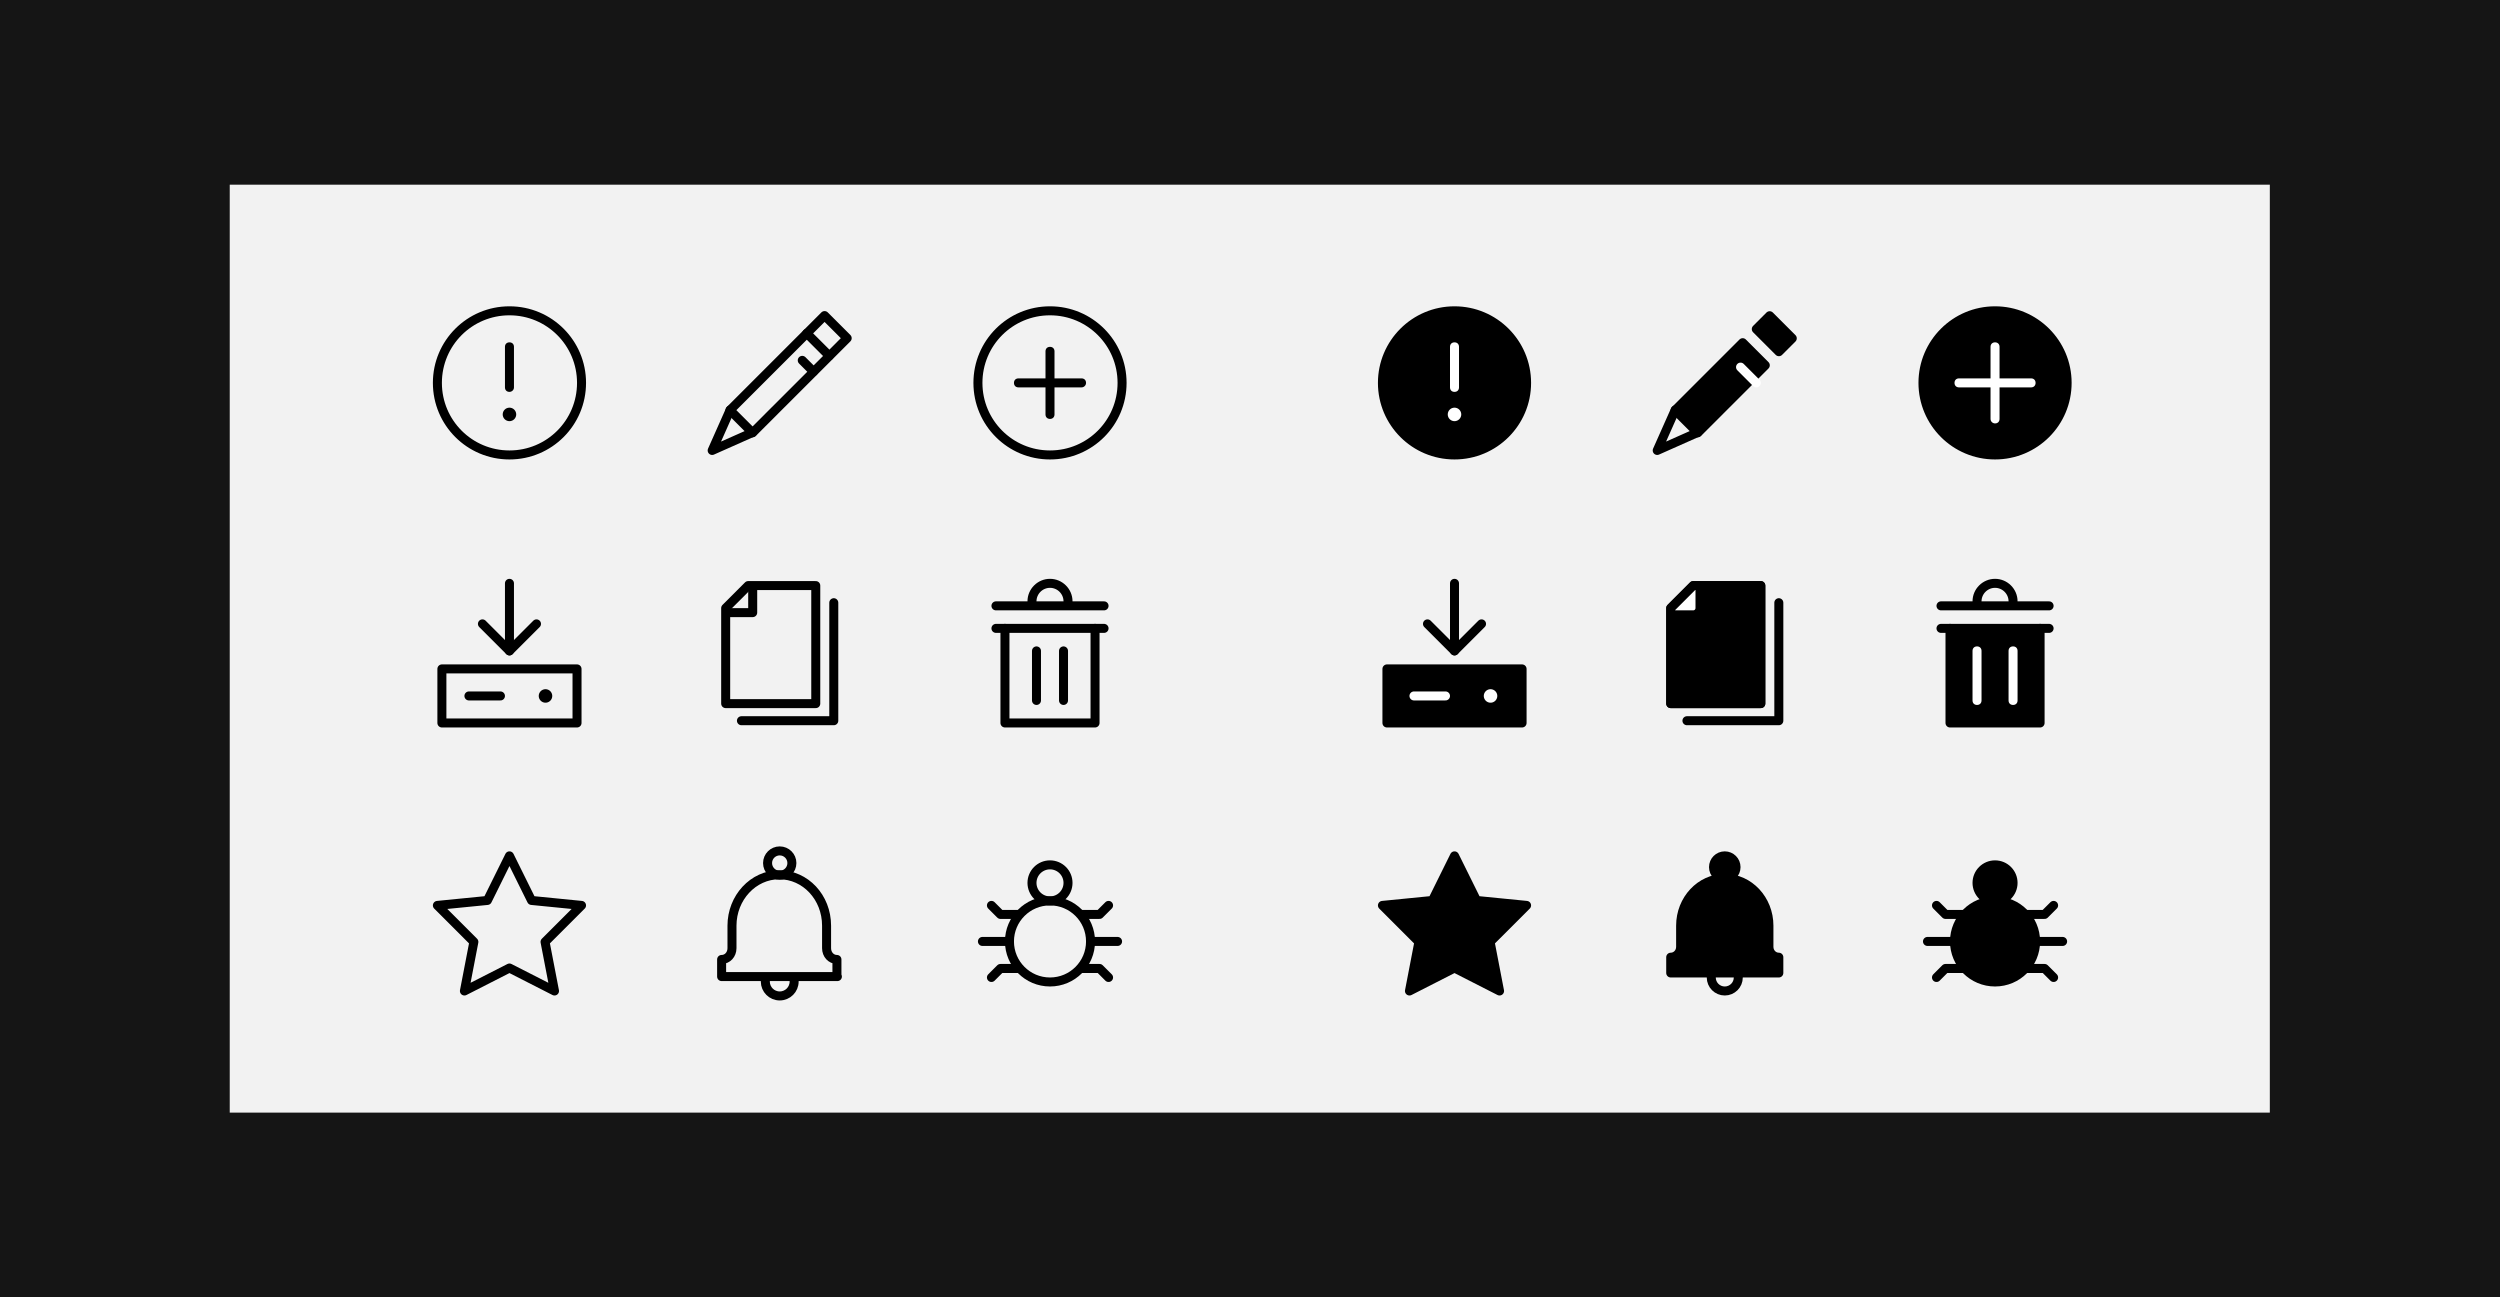 <?xml version="1.0" encoding="utf-8"?>
<!-- Generator: Adobe Illustrator 27.6.1, SVG Export Plug-In . SVG Version: 6.00 Build 0)  -->
<svg version="1.1" id="Layer_1" xmlns="http://www.w3.org/2000/svg" xmlns:xlink="http://www.w3.org/1999/xlink" x="0px" y="0px"
	 viewBox="0 0 555 288" style="enable-background:new 0 0 555 288;" xml:space="preserve">
<style type="text/css">
	.st0{fill:#F3F3F3;}
	.st1{fill:#EE0000;}
	.st2{fill:#E0E0E0;}
	.st3{fill:#FFFFFF;}
	.st4{fill:#79C4C6;}
	.st5{fill:#316DC1;}
	.st6{fill:#4D4D4D;}
	.st7{fill:#ED0000;}
	.st8{fill:#DFDFDF;}
	.st9{fill:none;stroke:#FF0000;stroke-width:1.25;stroke-linecap:round;stroke-linejoin:round;stroke-miterlimit:10;}
	.st10{fill:none;}
	.st11{fill:#689B7A;}
	.st12{fill:#ED1C24;}
	.st13{fill:#383838;}
	.st14{clip-path:url(#SVGID_00000068659250007020705900000006985895050723801022_);}
	.st15{clip-path:url(#SVGID_00000021842418291756152250000006937666852251622278_);}
	.st16{fill:#151515;}
	.st17{fill:#F2F2F2;}
	.st18{fill:none;stroke:#1E67CD;stroke-width:0.75;stroke-miterlimit:10;}
	.st19{fill:#1E67CD;}
	.st20{fill:#707070;}
	.st21{fill:none;stroke:#FFFFFF;stroke-width:1.25;stroke-linecap:round;stroke-linejoin:round;stroke-miterlimit:10;}
	.st22{fill:none;stroke:#FFFFFF;stroke-width:2;stroke-linecap:round;stroke-linejoin:round;stroke-miterlimit:10;}
	.st23{fill:none;stroke:#FFFFFF;stroke-width:3;stroke-linecap:round;stroke-linejoin:round;stroke-miterlimit:10;}
	.st24{fill:#151515;stroke:#FFFFFF;stroke-width:2;stroke-linecap:round;stroke-linejoin:round;stroke-miterlimit:10;}
	.st25{fill:none;stroke:#000000;stroke-width:2;stroke-linecap:round;stroke-linejoin:round;stroke-miterlimit:10;}
	.st26{stroke:#000000;stroke-width:2;stroke-linecap:round;stroke-linejoin:round;stroke-miterlimit:10;}
	.st27{fill:none;stroke:#000000;stroke-width:3;stroke-linecap:round;stroke-linejoin:round;stroke-miterlimit:10;}
	.st28{fill:none;stroke:#000000;stroke-width:2;stroke-miterlimit:10;}
	.st29{fill:none;stroke:#000000;stroke-width:2;stroke-linecap:round;stroke-miterlimit:10;}
	.st30{fill:#FFFFFF;stroke:#000000;stroke-width:2;stroke-linecap:round;stroke-linejoin:round;stroke-miterlimit:10;}
	.st31{stroke:#000000;stroke-width:3;stroke-linecap:round;stroke-linejoin:round;stroke-miterlimit:10;}
	.st32{fill:none;stroke:#FFFFFF;stroke-width:4;stroke-linecap:round;stroke-linejoin:round;stroke-miterlimit:10;}
	.st33{fill:none;stroke:#000000;stroke-width:3;stroke-linecap:round;stroke-linejoin:round;}
	.st34{fill:none;stroke:#000000;stroke-width:3;stroke-linecap:round;stroke-linejoin:round;stroke-dasharray:0,5.25;}
	.st35{fill:#F2F2F2;stroke:#000000;stroke-width:2;stroke-linecap:round;stroke-linejoin:round;stroke-miterlimit:10;}
	.st36{fill:#1F63B5;}
	.st37{fill:none;stroke:#A7C0E4;stroke-width:5.000000e-02;stroke-miterlimit:10;}
	.st38{opacity:0.25;}
	.st39{fill:#0066CC;}
	.st40{fill:none;stroke:#000000;stroke-width:0.5;stroke-miterlimit:10;}
	.st41{clip-path:url(#SVGID_00000135674619705688512590000008655186802219761076_);}
	.st42{fill:none;stroke:#1E67CD;stroke-width:0.5;stroke-linecap:round;stroke-linejoin:round;}
	.st43{fill:none;stroke:#1E67CD;stroke-width:0.5;stroke-linecap:round;stroke-linejoin:round;stroke-dasharray:0,1.002;}
	.st44{fill:none;stroke:#1E67CD;stroke-width:0.5;stroke-linecap:round;stroke-miterlimit:10;}
	.st45{fill:none;stroke:#1E67CD;stroke-width:0.5;stroke-linecap:round;stroke-miterlimit:10;stroke-dasharray:0,1.002;}
	.st46{fill:none;stroke:#1E67CD;stroke-miterlimit:10;}
	.st47{fill:#FFFFFF;stroke:#FFFFFF;stroke-linecap:round;stroke-linejoin:round;stroke-miterlimit:10;}
	.st48{fill:#8F0000;}
	.st49{clip-path:url(#SVGID_00000003074783353830623510000013800248128499183002_);}
	.st50{clip-path:url(#SVGID_00000063602579176585829230000014982838387726677142_);}
	.st51{fill:#FFFFFF;stroke:#FFFFFF;stroke-width:5.000000e-02;stroke-miterlimit:10;}
	.st52{fill:none;stroke:#FFFFFF;stroke-width:0.2;stroke-linecap:round;stroke-linejoin:round;stroke-miterlimit:10;}
	.st53{opacity:0.5;fill:#1E67CD;}
	.st54{fill:#151515;stroke:#1E67CD;stroke-miterlimit:10;}
	.st55{fill:#151515;stroke:#316DC1;stroke-width:0.25;stroke-miterlimit:10;}
	.st56{fill:none;stroke:#FFFFFF;stroke-width:0.45;stroke-linecap:round;stroke-linejoin:round;stroke-miterlimit:10;}
	.st57{fill:#F7823C;}
	.st58{fill:#27579A;}
	.st59{fill:#C65E2B;}
	.st60{fill:#4E745C;}
	.st61{fill:#F2F2F2;stroke:#D2D2D2;stroke-miterlimit:10;}
	.st62{fill:#241A49;}
	.st63{fill:#E3EAF5;}
</style>
<rect y="0" class="st16" width="555" height="288"/>
<rect x="51" y="41" class="st17" width="452.9" height="206"/>
<g>
	<g>
		<g>
			<path d="M113.1,87L113.1,87c-0.6,0-1-0.4-1-1v-9c0-0.6,0.4-1,1-1h0c0.6,0,1,0.4,1,1v9C114.1,86.6,113.6,87,113.1,87z"/>
			<circle cx="113.1" cy="92" r="1.5"/>
			<path d="M113.1,102c-9.4,0-17-7.6-17-17s7.6-17,17-17s17,7.6,17,17S122.5,102,113.1,102z M113.1,70c-8.3,0-15,6.7-15,15
				c0,8.3,6.7,15,15,15s15-6.7,15-15C128.1,76.7,121.4,70,113.1,70z"/>
		</g>
		<g>
			<path d="M240.1,86h-14c-0.6,0-1-0.4-1-1l0,0c0-0.6,0.4-1,1-1h14c0.6,0,1,0.4,1,1l0,0C241.1,85.6,240.6,86,240.1,86z"/>
			<path d="M232.1,92V78c0-0.6,0.4-1,1-1l0,0c0.6,0,1,0.4,1,1v14c0,0.6-0.4,1-1,1l0,0C232.5,93,232.1,92.6,232.1,92z"/>
			<path d="M233.1,102c-9.4,0-17-7.6-17-17s7.6-17,17-17s17,7.6,17,17S242.5,102,233.1,102z M233.1,70c-8.3,0-15,6.7-15,15
				c0,8.3,6.7,15,15,15s15-6.7,15-15C248.1,76.7,241.4,70,233.1,70z"/>
		</g>
		<g>
			
				<rect x="160.2" y="79.5" transform="matrix(0.707 -0.707 0.707 0.707 -7.41 148.111)" class="st25" width="29.7" height="7.1"/>
			<line class="st25" x1="179.1" y1="74" x2="184.1" y2="79"/>
			<polyline class="st25" points="167.1,96 158.1,100 162.1,91 			"/>
			<line class="st26" x1="178.1" y1="80" x2="180.6" y2="82.5"/>
		</g>
		<g>
			<polyline class="st25" points="164.6,160 185.1,160 185.1,133.8 			"/>
			<polyline class="st25" points="161.1,135 161.1,156.2 181.1,156.2 181.1,130 166.1,130 161.1,135 			"/>
			<polyline class="st25" points="167.1,131 167.1,136 162.1,136 			"/>
		</g>
		<g>
			<polygon class="st25" points="113.1,214.9 103.1,220 105.2,209.1 97.1,201 108.2,199.9 113.1,190 118,199.9 129.1,201 121,209.1 
				123.1,220 			"/>
		</g>
		<g>
			<circle class="st25" cx="233.1" cy="196" r="4"/>
			<circle class="st25" cx="233.1" cy="209" r="9"/>
			<polyline class="st25" points="226.1,203 222.1,203 220.1,201 			"/>
			<polyline class="st25" points="226.1,215 222.1,215 220.1,217 			"/>
			<line class="st25" x1="224.1" y1="209" x2="218.1" y2="209"/>
			<polyline class="st25" points="240.1,203 244.1,203 246.1,201 			"/>
			<polyline class="st25" points="240.1,215 244.1,215 246.1,217 			"/>
			<line class="st25" x1="242.1" y1="209" x2="248.1" y2="209"/>
		</g>
		<g>
			<rect x="98.1" y="148.5" class="st25" width="30" height="12"/>
			<line class="st25" x1="113.1" y1="129.5" x2="113.1" y2="144.5"/>
			<polyline class="st25" points="119.1,138.5 113.1,144.5 107.1,138.5 			"/>
			<line class="st27" x1="121.1" y1="154.5" x2="121.1" y2="154.5"/>
			<line class="st25" x1="104.1" y1="154.5" x2="111.1" y2="154.5"/>
		</g>
		<g>
			<rect x="223.1" y="139.5" class="st25" width="20" height="21"/>
			<path class="st25" d="M229.1,133.5c0-2.2,1.8-4,4-4s4,1.8,4,4"/>
			<line class="st25" x1="221.1" y1="134.5" x2="245.1" y2="134.5"/>
			<line class="st25" x1="243.1" y1="139.5" x2="245.1" y2="139.5"/>
			<line class="st25" x1="221.1" y1="139.5" x2="223.1" y2="139.5"/>
			<line class="st25" x1="236.1" y1="144.5" x2="236.1" y2="155.5"/>
			<line class="st25" x1="230.1" y1="144.5" x2="230.1" y2="155.5"/>
		</g>
		<g>
			<ellipse class="st25" cx="173.1" cy="217.9" rx="3.2" ry="3.2"/>
			<path class="st35" d="M185.9,216.8h-25.7v-3.8l0,0c1.3,0,2.3-1.1,2.3-2.5v-5c0-6.2,4.7-11.3,10.5-11.3h0c5.8,0,10.5,5,10.5,11.3
				v5c0,1.4,1,2.5,2.3,2.5l0,0V216.8z"/>
			<circle class="st25" cx="173.1" cy="191.6" r="2.7"/>
		</g>
	</g>
	<g>
		<g>
			<polygon class="st26" points="322.9,214.9 312.9,220 315,209.1 306.9,201 318,199.9 322.9,190 327.8,199.9 338.9,201 
				330.8,209.1 332.9,220 			"/>
		</g>
		<g>
			<circle class="st26" cx="442.9" cy="196" r="4"/>
			<circle class="st26" cx="442.9" cy="209" r="9"/>
			<polyline class="st25" points="435.9,203 431.9,203 429.9,201 			"/>
			<polyline class="st25" points="435.9,215 431.9,215 429.9,217 			"/>
			<line class="st25" x1="433.9" y1="209" x2="427.9" y2="209"/>
			<polyline class="st25" points="449.9,203 453.9,203 455.9,201 			"/>
			<polyline class="st25" points="449.9,215 453.9,215 455.9,217 			"/>
			<line class="st25" x1="451.9" y1="209" x2="457.9" y2="209"/>
		</g>
		<g>
			<circle class="st26" cx="322.9" cy="85" r="16"/>
			<path class="st3" d="M322.9,87L322.9,87c-0.6,0-1-0.4-1-1v-9c0-0.6,0.4-1,1-1l0,0c0.6,0,1,0.4,1,1v9
				C323.9,86.6,323.5,87,322.9,87z"/>
			<circle class="st3" cx="322.9" cy="92" r="1.5"/>
		</g>
		<g>
			
				<rect x="371.3" y="82.5" transform="matrix(0.707 -0.707 0.707 0.707 51.05 295.247)" class="st26" width="21.2" height="7.1"/>
			<polyline class="st25" points="376.9,96 367.9,100 371.9,91 			"/>
			
				<rect x="391.8" y="70.5" transform="matrix(0.707 -0.707 0.707 0.707 63.05 300.217)" class="st26" width="4.2" height="7.1"/>
			<line class="st22" x1="386.4" y1="81.5" x2="389.9" y2="85"/>
		</g>
		<g>
			<circle class="st26" cx="442.9" cy="85" r="16"/>
			<path class="st3" d="M450.9,86h-16c-0.6,0-1-0.4-1-1l0,0c0-0.6,0.4-1,1-1h16c0.6,0,1,0.4,1,1l0,0C451.9,85.6,451.5,86,450.9,86z"
				/>
			<path class="st3" d="M441.9,93V77c0-0.6,0.4-1,1-1l0,0c0.6,0,1,0.4,1,1v16c0,0.6-0.4,1-1,1l0,0C442.4,94,441.9,93.6,441.9,93z"/>
		</g>
		<g>
			<rect x="432.9" y="139.5" class="st26" width="20" height="21"/>
			<path class="st25" d="M438.9,133.5c0-2.2,1.8-4,4-4s4,1.8,4,4"/>
			<line class="st25" x1="430.9" y1="134.5" x2="454.9" y2="134.5"/>
			<line class="st25" x1="452.9" y1="139.5" x2="454.9" y2="139.5"/>
			<line class="st25" x1="430.9" y1="139.5" x2="432.9" y2="139.5"/>
			<path class="st3" d="M446.9,156.5c-0.6,0-1-0.4-1-1v-11c0-0.6,0.4-1,1-1s1,0.4,1,1v11C447.9,156.1,447.5,156.5,446.9,156.5z"/>
			<path class="st3" d="M438.9,156.5c-0.6,0-1-0.4-1-1v-11c0-0.6,0.4-1,1-1s1,0.4,1,1v11C439.9,156.1,439.5,156.5,438.9,156.5z"/>
		</g>
		<g>
			<rect x="307.9" y="148.5" class="st26" width="30" height="12"/>
			<line class="st25" x1="322.9" y1="129.5" x2="322.9" y2="144.5"/>
			<polyline class="st25" points="328.9,138.5 322.9,144.5 316.9,138.5 			"/>
			<line class="st23" x1="330.9" y1="154.5" x2="330.9" y2="154.5"/>
			<line class="st22" x1="313.9" y1="154.5" x2="320.9" y2="154.5"/>
		</g>
		<g>
			<polyline class="st25" points="374.5,160 394.9,160 394.9,133.8 			"/>
			<polyline class="st26" points="370.9,135 370.9,156.2 390.9,156.2 390.9,130 375.9,130 370.9,135 			"/>
			<polyline class="st47" points="375.9,130 375.9,135 370.9,135 			"/>
			<polyline class="st25" points="370.9,135 370.9,156.2 390.9,156.2 390.9,130 375.9,130 370.9,135 			"/>
		</g>
		<g>
			<ellipse class="st25" cx="382.9" cy="217" rx="3" ry="3"/>
			<path class="st26" d="M394.9,216h-24v-3.5l0,0c1.2,0,2.2-1,2.2-2.3v-4.7c0-5.8,4.4-10.5,9.8-10.5h0c5.4,0,9.8,4.7,9.8,10.5v4.7
				c0,1.3,1,2.3,2.2,2.3l0,0V216z"/>
			<circle class="st26" cx="382.9" cy="192.5" r="2.5"/>
		</g>
	</g>
</g>
</svg>
